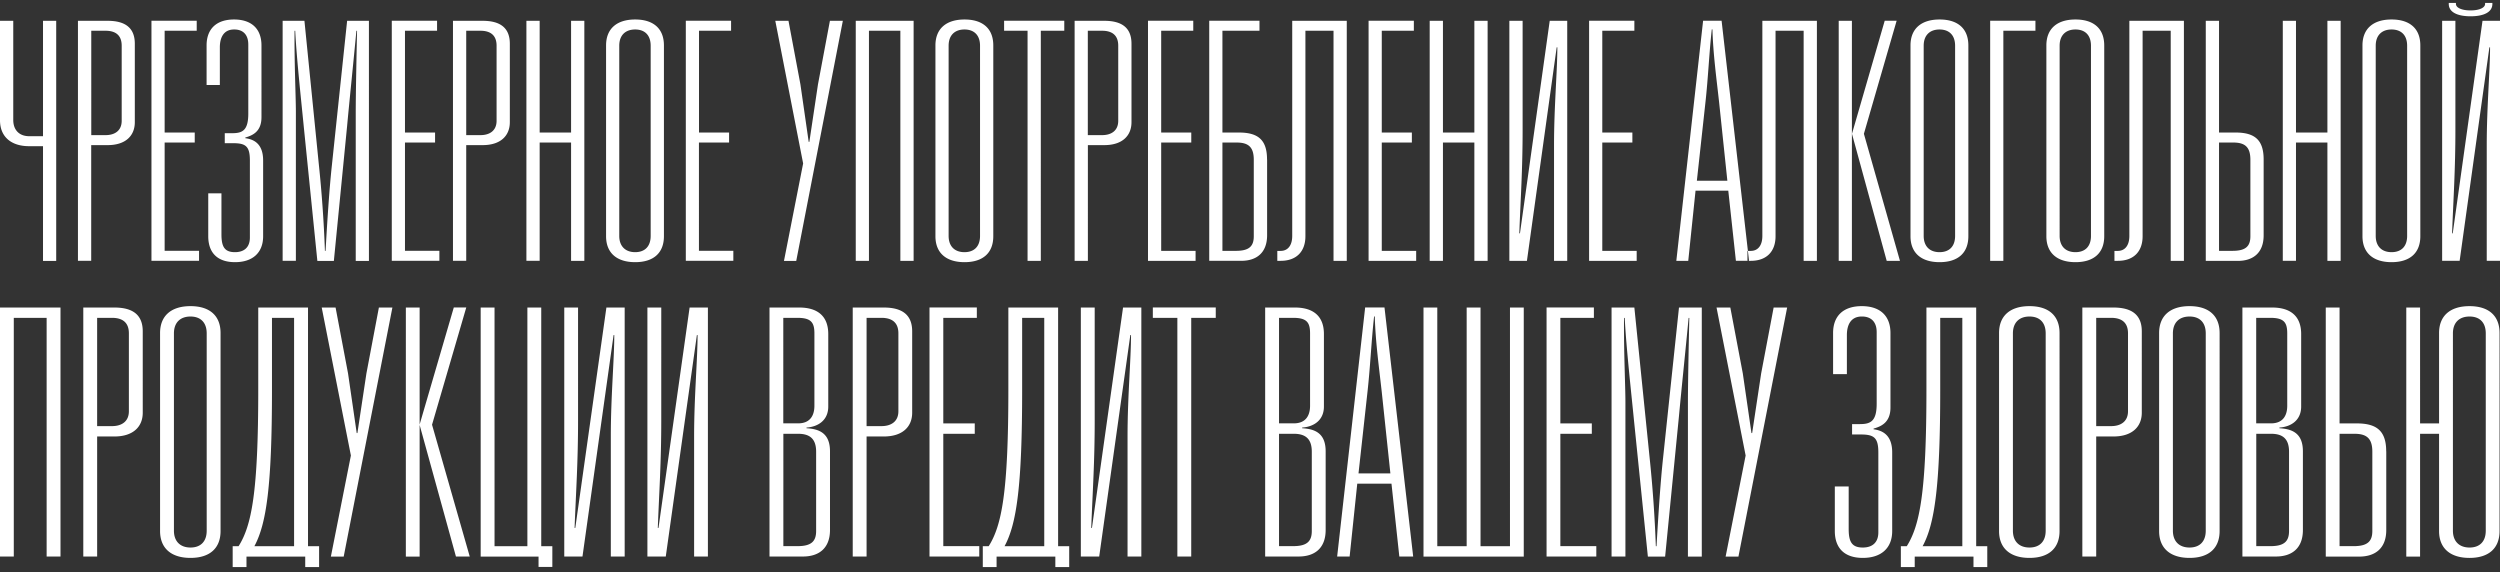 <svg width="297" height="68" fill="none" xmlns="http://www.w3.org/2000/svg"><rect width="100%" height="100%" fill="#333333" stroke="none"/><path fill-rule="evenodd" clip-rule="evenodd" d="M290.126 30.987h2.079l3.535-25.362h.079c0 2.763-.394 7.07-.394 11.576v13.786H297V2.474h-2.079l-3.535 25.242h-.079c.157-4.188.394-7.506.394-12.32V2.474h-1.575v28.513Zm.787-30.635V.47c0 .974 1.024 1.465 2.591 1.465 1.567 0 2.591-.49 2.591-1.465V.352h-.867V.47c0 .42-.63.768-1.732.768-1.102 0-1.732-.348-1.732-.768V.352h-.851Zm-4.945 27.673c0 1.267-.708 1.932-1.85 1.932-1.142 0-1.882-.673-1.882-1.932V5.435c0-1.267.748-1.932 1.882-1.932 1.142 0 1.85.673 1.85 1.932v22.59Zm1.567-22.63c0-1.971-1.22-3.08-3.417-3.08s-3.457 1.109-3.457 3.08v22.67c0 1.971 1.26 3.08 3.457 3.08s3.417-1.108 3.417-3.08V5.395Zm-16.339 25.592h1.567V16.932h3.733v14.063h1.574V2.474h-1.574v13.27h-3.733V2.474h-1.567v28.513Zm-2.275-12.044c0-2.328-1.063-3.199-3.339-3.199h-1.961V2.474h-1.575v28.52h3.811c1.764 0 3.064-.91 3.064-3.04v-9.01Zm-3.615-2.01c1.378 0 2.04.514 2.04 2.05v9.082c0 1.188-.552 1.734-2.118 1.734h-1.607V16.932h1.685Zm-14.102 14.054h.393c1.882 0 2.945-1.109 2.945-2.922V3.653h3.339v27.334h1.567V2.474h-6.481v25.56c0 1.108-.511 1.773-1.378 1.773h-.393v1.18h.008Zm-2.796-2.962c0 1.267-.708 1.932-1.842 1.932-1.142 0-1.882-.673-1.882-1.932V5.435c0-1.267.748-1.932 1.882-1.932 1.141 0 1.842.673 1.842 1.932v22.59Zm1.575-22.63c0-1.971-1.22-3.08-3.417-3.08s-3.457 1.109-3.457 3.08v22.67c0 1.971 1.26 3.08 3.457 3.08s3.417-1.108 3.417-3.08V5.395Zm-13.551 25.592h1.566V3.653h3.812V2.466h-5.378v28.52Zm-4.166-2.962c0 1.267-.709 1.932-1.85 1.932-1.142 0-1.882-.673-1.882-1.932V5.435c0-1.267.748-1.932 1.882-1.932 1.141 0 1.85.673 1.85 1.932v22.59Zm1.575-22.63c0-1.971-1.221-3.08-3.418-3.08-2.196 0-3.456 1.109-3.456 3.08v22.67c0 1.971 1.26 3.08 3.456 3.08 2.197 0 3.418-1.108 3.418-3.08V5.395Zm-9.701 25.592h1.575l-4.284-15.092 3.89-13.43h-1.417l-3.89 13.43 4.126 15.092Zm-5.701-28.513h1.567v28.52h-1.567V2.475Zm-10.843 28.513h.394c1.882 0 2.945-1.109 2.945-2.922V3.653h3.338v27.334h1.575V2.474h-6.48v25.56c0 1.108-.512 1.773-1.378 1.773h-.394v1.18Zm-6.008-9.518 1.024-9.36c.315-2.842.433-5.763.748-8.614h.078c.079 2.882.473 5.764.788 8.615l.984 9.36h-3.622Zm4.638 9.518-.906-8.338h-3.889l-.867 8.338h-1.417l3.181-28.521h2.197l3.26 28.52h-1.559Zm-17.441 0h5.653v-1.188h-4.086V16.932h3.574v-1.188h-3.574V3.654h3.811V2.465h-5.378v28.52Zm-9.465 0h2.079l3.535-25.362h.079c0 2.763-.394 7.07-.394 11.576v13.786h1.567V2.474h-2.079l-3.535 25.242h-.079c.157-4.188.394-7.506.394-12.32V2.474h-1.575v28.513h.008Zm-9.473 0h1.575V16.932h3.732v14.063h1.575V2.474h-1.575v13.27h-3.732V2.474h-1.575v28.513Zm-7.26 0h5.654v-1.188h-4.087V16.932h3.575v-1.188h-3.575V3.654h3.811V2.465h-5.378v28.52Zm-10.843 0h.394c1.882 0 2.945-1.109 2.945-2.922V3.653h3.339v27.334h1.574V2.474h-6.48v25.56c0 1.108-.512 1.773-1.378 1.773h-.394v1.18Zm-1.22-12.044c0-2.328-1.063-3.199-3.339-3.199h-1.961V3.654h4.402V2.465h-5.969v28.52h3.811c1.764 0 3.064-.91 3.064-3.04v-9.003h-.008Zm-3.615-2.01c1.378 0 2.04.514 2.04 2.05v9.082c0 1.188-.551 1.734-2.118 1.734h-1.607V16.932h1.685Zm-10.527 14.054h5.653v-1.188h-4.086V16.932h3.574v-1.188h-3.574V3.654h3.811V2.465h-5.378v28.52Zm-7.15-14.926V3.653h1.693c1.22 0 1.921.555 1.921 1.774v8.924c0 1.148-.787 1.702-1.921 1.702h-1.693v.008Zm-1.567 14.926h1.575V17.24h1.96c2.119 0 3.221-1.109 3.221-2.724v-9.32c0-1.86-1.102-2.723-3.221-2.723h-3.535v28.513Zm-5.583 0h1.567V3.653h2.787V2.466h-7.149v1.187h2.787v27.334h.008Zm-5.654-2.962c0 1.267-.708 1.932-1.85 1.932-1.142 0-1.882-.673-1.882-1.932V5.435c0-1.267.748-1.932 1.882-1.932 1.142 0 1.85.673 1.85 1.932v22.59Zm1.575-22.63c0-1.971-1.22-3.08-3.417-3.08s-3.457 1.109-3.457 3.08v22.67c0 1.971 1.26 3.08 3.457 3.08s3.417-1.108 3.417-3.08V5.395Zm-16.347 25.592h1.575V3.653h3.732v27.334h1.575V2.474h-6.874v28.513h-.008Zm-6.244-11.569-2.276 11.577h1.457l5.536-28.521h-1.536l-1.417 7.546-1.024 6.833h-.079l-.984-6.833-1.417-7.546h-1.567l3.307 16.944ZM81.467 30.987h5.653v-1.188h-4.086V16.932h3.582v-1.188h-3.574V3.654h3.81V2.465h-5.377v28.52h-.008ZM77.3 28.025c0 1.267-.708 1.932-1.842 1.932-1.134 0-1.89-.673-1.89-1.932V5.435c0-1.267.748-1.932 1.89-1.932 1.141 0 1.842.673 1.842 1.932v22.59Zm1.575-22.63c0-1.971-1.22-3.08-3.417-3.08s-3.457 1.109-3.457 3.08v22.67c0 1.971 1.26 3.08 3.457 3.08s3.417-1.108 3.417-3.08V5.395ZM62.537 30.987h1.575V16.932h3.732v14.063h1.575V2.474h-1.575v13.27h-3.732V2.474h-1.575v28.513Zm-7.15-14.926V3.653h1.685c1.22 0 1.922.555 1.922 1.774v8.924c0 1.148-.788 1.702-1.922 1.702h-1.685v.008Zm-1.575 14.926h1.575V17.24h1.961c2.118 0 3.22-1.109 3.22-2.724v-9.32c0-1.86-1.102-2.723-3.22-2.723h-3.535v28.513Zm-7.267 0h5.653v-1.188h-4.087V16.932h3.575v-1.188h-3.575V3.654h3.812V2.465h-5.379v28.52Zm-12.961 0h1.566v-17.69c0-1.78-.196-5.882-.157-9.636h.079c.157 3.278.787 9.003 1.023 11.458l1.607 15.876h1.96l1.575-16.035c.276-3 .748-7.545 1.103-11.299h.078c-.078 3.595-.157 7.784-.157 9.637v17.697h1.567V2.474h-2.59l-1.812 17.182c-.315 2.922-.551 6.714-.748 10.15H38.6c-.119-3.475-.394-7.15-.71-10.15L36.167 2.474h-2.59v28.513h.008Zm-4.087-25.71v8.219c0 1.971-.67 2.327-1.89 2.327h-.905v1.188h.984c1.496 0 2 .357 2 2.051v9.161c0 1.148-.67 1.734-1.772 1.734-1.26 0-1.606-.673-1.606-2.13v-4.861H24.74v5.099c0 1.971 1.102 3.08 3.181 3.08 2.079 0 3.339-1.108 3.339-3.08v-9.003c0-2.09-1.22-2.526-2.119-2.645v-.079c.827-.237 1.922-.673 1.922-2.407V5.395c0-1.971-1.181-3.08-3.26-3.08-2.079 0-3.26 1.109-3.26 3.08V10.1h1.575V5.633c0-1.148.433-2.13 1.693-2.13 1.102-.008 1.685.665 1.685 1.774Zm-11.504 25.71h5.653v-1.188H19.56V16.932h3.575v-1.188H19.56V3.654h3.81V2.465h-5.377v28.52Zm-7.15-14.926V3.653h1.693c1.22 0 1.921.555 1.921 1.774v8.924c0 1.148-.787 1.702-1.921 1.702h-1.693v.008ZM9.268 30.987h1.567V17.24h1.96c2.119 0 3.221-1.109 3.221-2.724v-9.32c0-1.86-1.102-2.723-3.22-2.723H9.26v28.513h.008ZM5.11 16.18H3.457c-1.103 0-1.882-.673-1.882-1.932V2.474H0v11.813c0 1.972 1.339 3.08 3.457 3.08H5.11v13.628h1.567V2.474H5.11V16.18Zm284.651 35.354v11.55c0 2.045 1.317 3.195 3.614 3.195 2.297 0 3.572-1.15 3.572-3.195V39.566c0-2.046-1.275-3.196-3.572-3.196s-3.614 1.15-3.614 3.196v10.736h-2.256V36.535h-1.638v29.588h1.638V51.534h2.256Zm5.548 11.509c0 1.314-.741 2.004-1.926 2.004s-1.976-.698-1.976-2.004V39.607c0-1.314.782-2.004 1.976-2.004s1.926.698 1.926 2.004v23.436ZM283.48 53.62c0-2.415-1.112-3.319-3.491-3.319h-2.049V36.535h-1.639v29.588h3.985c1.844 0 3.202-.944 3.202-3.154V53.62h-.008Zm-3.779-2.087c1.441 0 2.132.534 2.132 2.128v9.422c0 1.232-.576 1.799-2.214 1.799h-1.679V51.534h1.761Zm-9.895 0c1.441 0 2.132.657 2.132 2.128v9.422c0 1.232-.576 1.799-2.214 1.799h-1.679V51.534h1.761Zm-1.77-1.232V37.76h1.68c1.605 0 2.008.534 2.008 1.84v8.609c0 1.026-.411 2.086-1.926 2.086h-1.762v.008Zm-1.638 15.813h3.985c1.852 0 3.202-.945 3.202-3.154v-9.34c0-2.128-1.235-2.662-2.791-2.744v-.082c1.317-.082 2.585-.821 2.585-2.497v-8.609c0-2.25-1.399-3.154-3.449-3.154h-3.532v29.58Zm-4.355-3.072c0 1.314-.74 2.004-1.926 2.004-1.194 0-1.976-.698-1.976-2.004V39.607c0-1.314.782-2.004 1.976-2.004s1.926.698 1.926 2.004v23.436Zm1.647-23.477c0-2.046-1.276-3.196-3.573-3.196-2.297 0-3.614 1.15-3.614 3.196v23.518c0 2.045 1.317 3.195 3.614 3.195 2.297 0 3.573-1.15 3.573-3.195V39.566ZM249.029 50.63V37.759h1.769c1.276 0 2.009.575 2.009 1.84v9.257c0 1.191-.823 1.767-2.009 1.767h-1.769v.008Zm-1.647 15.484h1.647v-14.26h2.049c2.215 0 3.367-1.15 3.367-2.826V39.36c0-1.93-1.152-2.825-3.367-2.825h-3.696v29.58Zm-4.355-3.072c0 1.314-.741 2.004-1.926 2.004-1.194 0-1.967-.698-1.967-2.004V39.607c0-1.314.782-2.004 1.967-2.004 1.194 0 1.926.698 1.926 2.004v23.436Zm1.647-23.477c0-2.046-1.276-3.196-3.573-3.196-2.297 0-3.614 1.15-3.614 3.196v23.518c0 2.045 1.317 3.195 3.614 3.195 2.297 0 3.573-1.15 3.573-3.195V39.566ZM233.132 64.89h-4.725c1.441-2.661 2.091-7.171 2.091-18.565V37.76h2.626v27.13h.008Zm2.956 2.464V64.89h-1.317V36.535h-5.911v9.791c0 12.133-.782 16.1-2.338 18.565h-.7v2.473h1.647v-1.24h6.981v1.24h1.638v-.009Zm-13.139-27.912v8.526c0 2.046-.699 2.415-1.975 2.415h-.947v1.233h1.029c1.564 0 2.091.37 2.091 2.127v9.504c0 1.191-.7 1.8-1.844 1.8-1.317 0-1.679-.7-1.679-2.21v-5.044h-1.647v5.29c0 2.045 1.153 3.195 3.326 3.195s3.49-1.15 3.49-3.195v-9.34c0-2.169-1.276-2.62-2.214-2.744v-.082c.864-.246 2.009-.698 2.009-2.497v-8.855c0-2.046-1.235-3.196-3.409-3.196-2.181 0-3.408 1.15-3.408 3.196v4.88h1.639v-4.634c0-1.19.452-2.21 1.769-2.21 1.153-.008 1.77.69 1.77 1.84Zm-15.567 14.67-2.379 12.01h1.523l5.787-29.588h-1.605l-1.482 7.828-1.07 7.09h-.082l-1.029-7.09-1.482-7.828h-1.638l3.457 17.579Zm-15.929 12.002h1.647v-18.35c0-1.848-.206-6.103-.165-9.997h.083c.164 3.4.823 9.34 1.07 11.886l1.679 16.47h2.05l1.638-16.634c.288-3.113.782-7.828 1.152-11.722h.083c-.083 3.73-.165 8.075-.165 9.997v18.36h1.647v-29.59h-2.709l-1.885 17.826c-.329 3.031-.576 6.966-.782 10.531h-.082a155.25 155.25 0 0 0-.741-10.53l-1.811-17.826h-2.709v29.58Zm-7.721 0h5.91v-1.232h-4.272V51.534h3.737v-1.232h-3.737V37.76h3.984v-1.232h-5.622v29.588Zm-7.845-1.224V36.535h-1.647V64.89h-3.49V36.535h-1.638v29.588h11.911V36.535h-1.638V64.89h-3.498Zm-14.497-8.65 1.07-9.71c.329-2.948.453-5.98.782-8.937h.082c.083 2.99.494 5.98.824 8.938l1.029 9.71h-3.787Zm4.849 9.874h1.646l-3.408-29.588h-2.297l-3.326 29.588h1.482l.906-8.65h4.066l.931 8.65Zm-12.53-14.58c1.441 0 2.132.657 2.132 2.127v9.422c0 1.232-.576 1.799-2.214 1.799h-1.679V51.534h1.761Zm-1.761-1.233V37.76h1.679c1.605 0 2.009.534 2.009 1.84v8.609c0 1.026-.412 2.086-1.935 2.086h-1.753v.008Zm-1.647 15.813h3.985c1.852 0 3.202-.945 3.202-3.154v-9.34c0-2.128-1.235-2.662-2.791-2.744v-.082c1.317-.082 2.585-.821 2.585-2.497v-8.609c0-2.25-1.399-3.154-3.449-3.154h-3.532v29.58Zm-10.43 0h1.647V37.759h2.914v-1.232h-7.475v1.232h2.914v28.356Zm-11.459 0h2.173l3.697-26.31h.082c0 2.866-.412 7.335-.412 12.009v14.301h1.639v-29.58h-2.174l-3.696 26.187h-.082c.164-4.345.411-7.787.411-12.781V36.535h-1.646v29.58h.008Zm-4.346-1.224h-4.726c1.441-2.661 2.091-7.171 2.091-18.565V37.76h2.626v27.13h.009Zm2.955 2.464V64.89h-1.317V36.535h-5.911v9.791c0 12.133-.782 16.1-2.338 18.565h-.699v2.473h1.638v-1.24h6.981v1.24h1.646v-.009Zm-16.596-1.24h5.911v-1.232h-4.273V51.534h3.738v-1.232h-3.738V37.76h3.985v-1.232h-5.623v29.588ZM102.95 50.63V37.759h1.762c1.276 0 2.017.575 2.017 1.84v9.257c0 1.191-.823 1.767-2.017 1.767h-1.762v.008Zm-1.638 15.484h1.638v-14.26H105c2.215 0 3.367-1.15 3.367-2.826V39.36c0-1.93-1.152-2.825-3.367-2.825h-3.696v29.58h.008Zm-6.487-14.58c1.44 0 2.132.657 2.132 2.127v9.422c0 1.232-.576 1.799-2.214 1.799h-1.68V51.534h1.762Zm-1.77-1.233V37.76h1.68c1.605 0 2.017.534 2.017 1.84v8.609c0 1.026-.412 2.086-1.935 2.086h-1.762v.008Zm-1.638 15.813h3.984c1.845 0 3.203-.945 3.203-3.154v-9.34c0-2.128-1.235-2.662-2.79-2.744v-.082c1.316-.082 2.584-.821 2.584-2.497v-8.609c0-2.25-1.4-3.154-3.45-3.154h-3.53v29.58Zm-14.496 0h2.173l3.696-26.31h.082c0 2.866-.411 7.335-.411 12.009v14.301h1.638v-29.58h-2.173l-3.697 26.187h-.082c.165-4.345.412-7.787.412-12.781V36.535h-1.647v29.58h.008Zm-9.895 0h2.173l3.696-26.31h.082c0 2.866-.411 7.335-.411 12.009v14.301h1.646v-29.58H72.04l-3.696 26.187h-.083c.165-4.345.412-7.787.412-12.781V36.535h-1.638v29.58h-.008Zm-3.046 0v1.24h1.638V64.89H64.3V36.535h-1.647V64.89h-3.902V36.535h-1.646v29.588h6.874v-.008Zm-9.813 0h1.638l-4.478-15.657 4.067-13.931h-1.482l-4.067 13.931 4.322 15.657Zm-5.952-29.58h1.638v29.588h-1.638V36.535Zm-6.528 17.579-2.379 12.01h1.523l5.787-29.59h-1.605l-1.482 7.83-1.07 7.088h-.082l-1.03-7.089-1.481-7.828h-1.647l3.466 17.579ZM34.945 64.89H30.22c1.432-2.661 2.09-7.171 2.09-18.565V37.76h2.627v27.13h.008Zm2.964 2.464V64.89h-1.317V36.535H30.68v9.791c0 12.133-.782 16.1-2.338 18.565h-.7v2.473h1.639v-1.24h6.98v1.24h1.647v-.009Zm-13.353-4.312c0 1.314-.74 2.004-1.926 2.004-1.185 0-1.967-.698-1.967-2.004V39.607c0-1.314.782-2.004 1.967-2.004s1.926.698 1.926 2.004v23.436Zm1.647-23.477c0-2.046-1.276-3.196-3.573-3.196-2.297 0-3.614 1.15-3.614 3.196v23.518c0 2.045 1.317 3.195 3.614 3.195 2.297 0 3.573-1.15 3.573-3.195V39.566ZM11.54 50.63V37.759h1.762c1.276 0 2.009.575 2.009 1.84v9.257c0 1.191-.823 1.767-2.009 1.767H11.54v.008ZM9.895 66.115h1.646v-14.26h2.05c2.215 0 3.367-1.15 3.367-2.826V39.36c0-1.93-1.152-2.825-3.367-2.825H9.895v29.58Zm-9.895 0h1.638V37.759H5.54v28.356h1.647v-29.58H0v29.58Z" fill="#fff"/></svg>